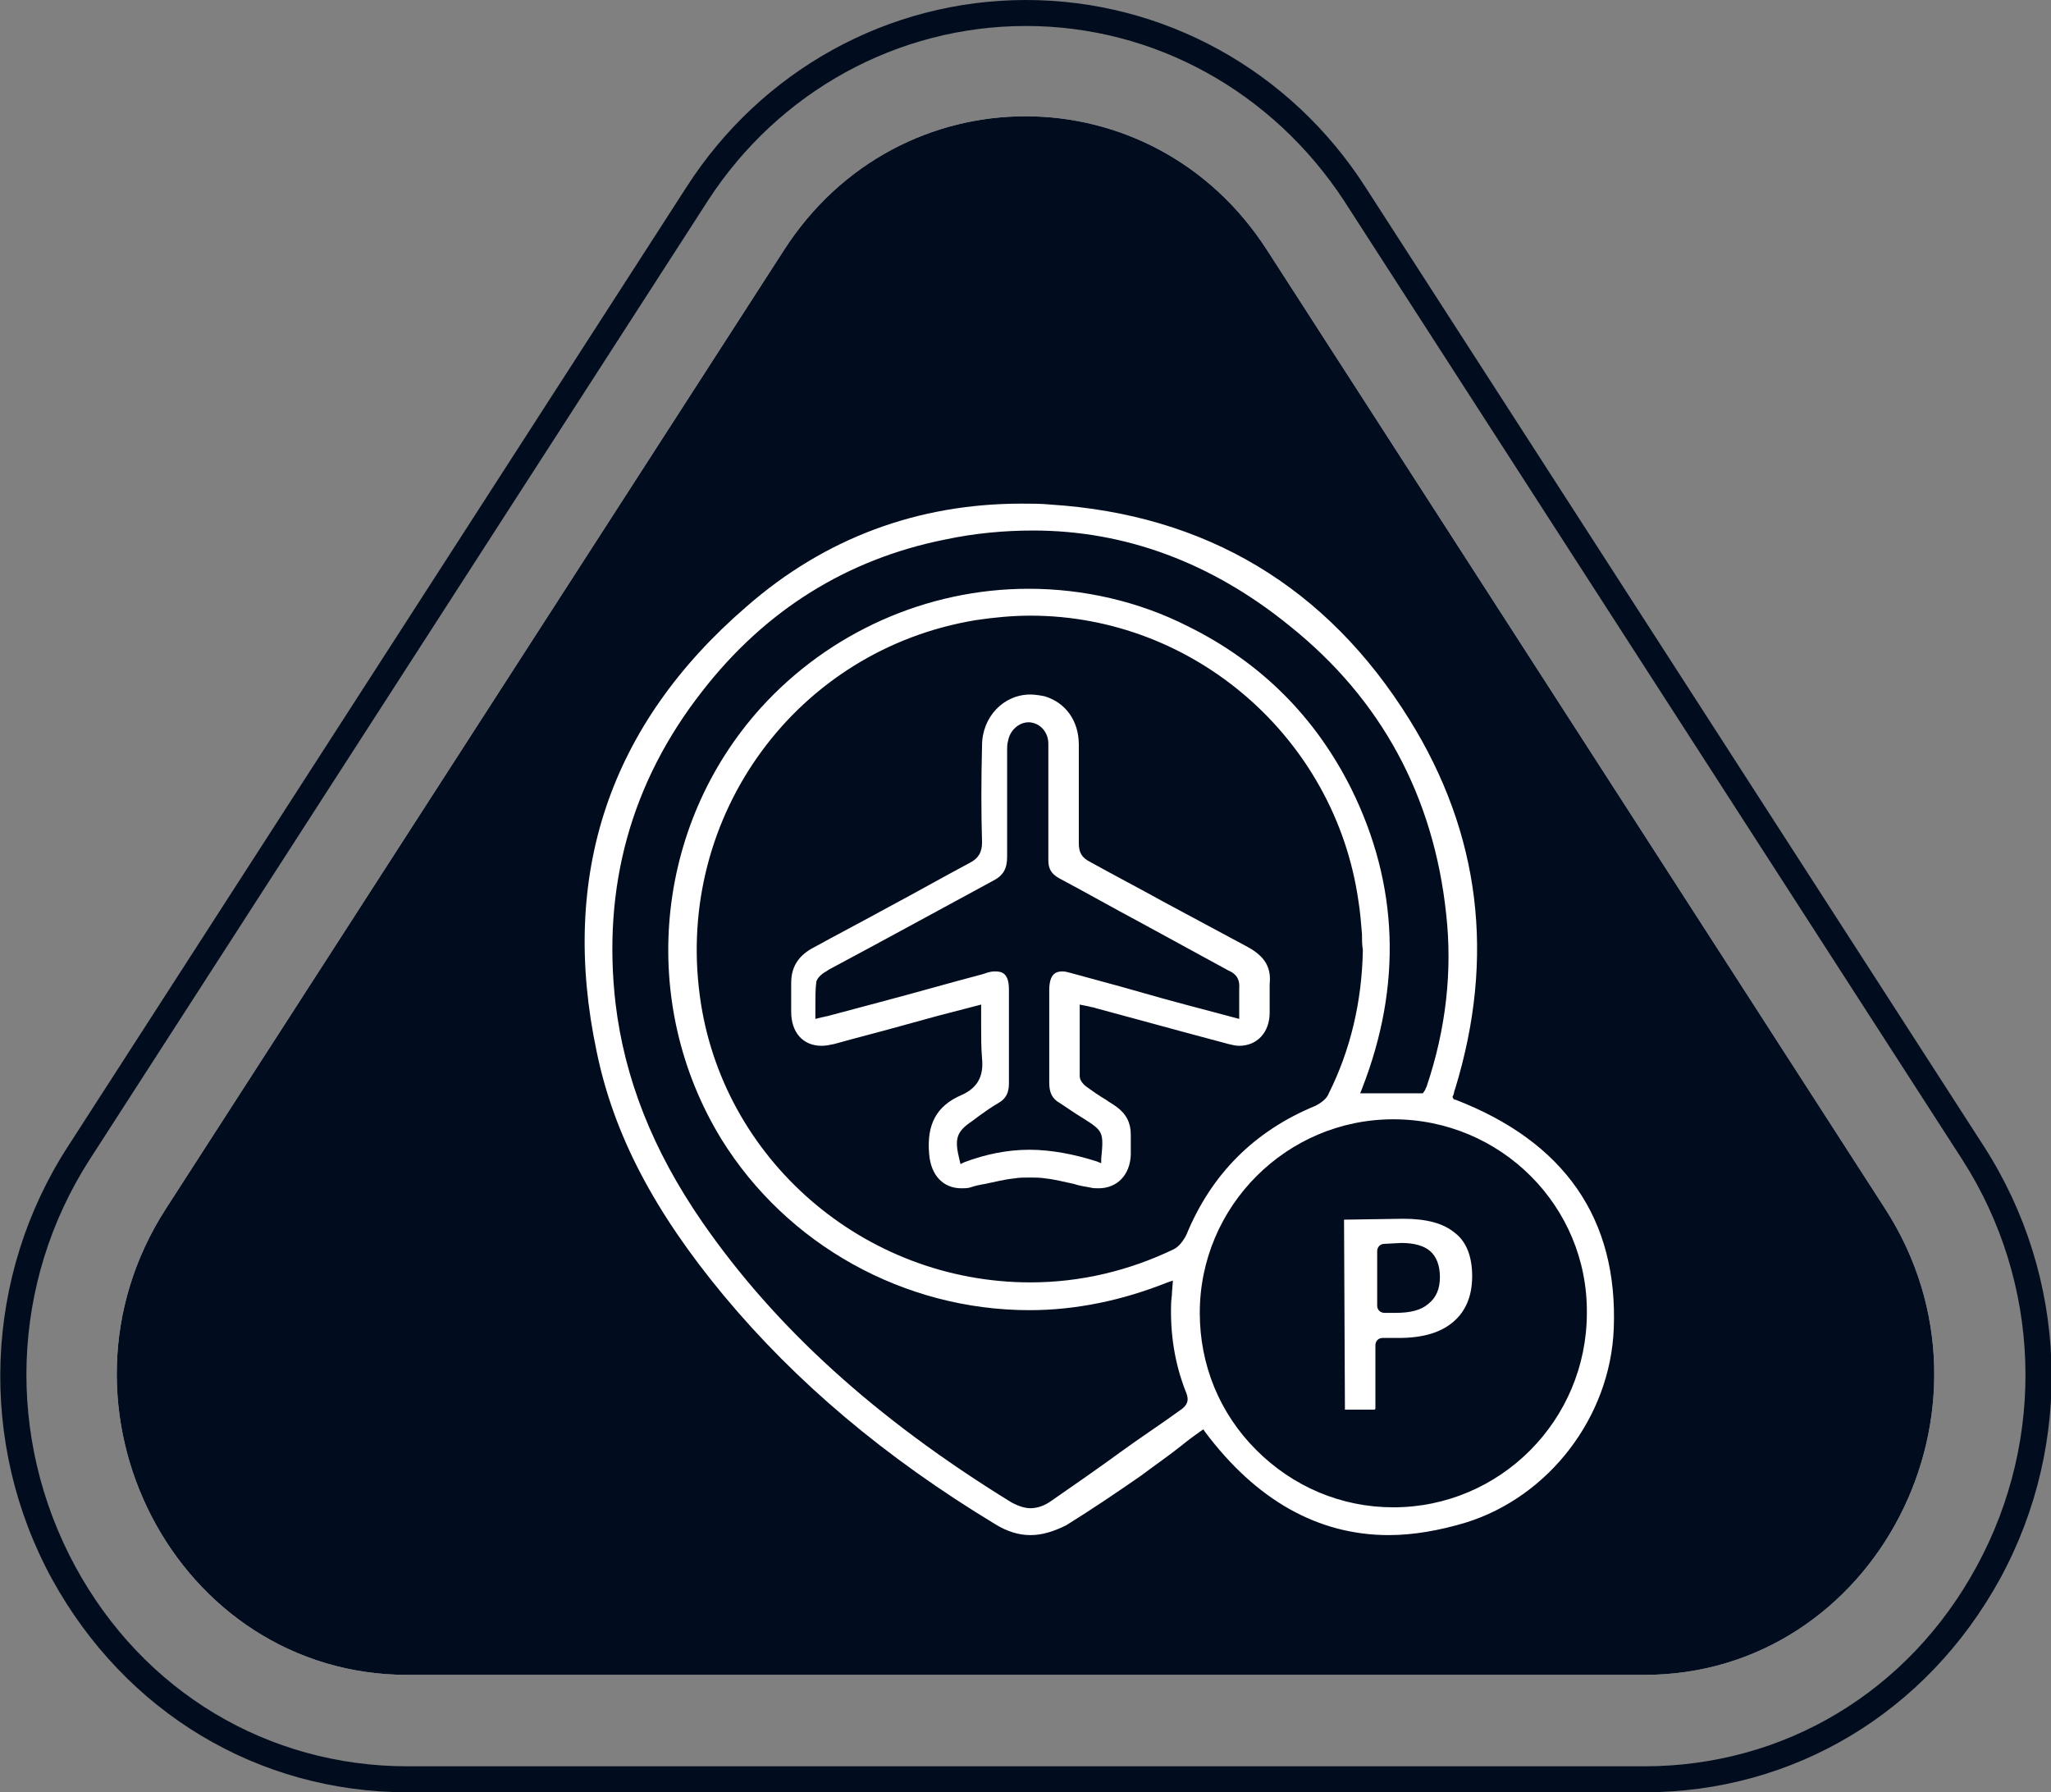<?xml version="1.0" encoding="utf-8"?>
<!-- Generator: Adobe Illustrator 24.0.2, SVG Export Plug-In . SVG Version: 6.00 Build 0)  -->
<svg version="1.1" id="Capa_1" xmlns="http://www.w3.org/2000/svg" xmlns:xlink="http://www.w3.org/1999/xlink" x="0px" y="0px"
	 viewBox="0 0 228.9 200" style="enable-background:new 0 0 228.9 200;" xml:space="preserve">
<rect x="0" y="0" width="228.9" height="200" fill="#808080" stroke="none"/>
<style type="text/css">
	.st0{fill:#FFFFFF;}
	.st1{fill:#010D1E;}
</style>
<g>
	<g>
		<path class="st0" d="M18.5,134.9l69-107c12.8-19.9,41.1-19.9,53.9,0l69,107c14.3,22.2-1.1,52-26.9,52h-138
			C19.6,186.9,4.2,157.1,18.5,134.9z"/>
		<path class="st1" d="M183.5,200h-138c-16.7,0-31.5-8.9-39.7-23.8c-8.3-15.2-7.6-33.8,1.8-48.3l69-107C85,7.8,99.2,0,114.5,0
			s29.5,7.8,37.9,20.9l69,107c9.4,14.6,10.1,33.1,1.8,48.3C215,191.1,200.2,200,183.5,200z M114.5,2.9c-14.3,0-27.6,7.3-35.5,19.5
			l-69,107c-8.8,13.7-9.4,31-1.6,45.4c7.6,14,21.5,22.3,37.1,22.3h138c15.6,0,29.5-8.3,37.1-22.3c7.8-14.3,7.2-31.7-1.6-45.4
			l-69-107C142,10.2,128.8,2.9,114.5,2.9z"/>
		<path class="st1" d="M18.5,134.9l69-107c12.8-19.9,41.1-19.9,53.9,0l69,107c14.3,22.2-1.1,52-26.9,52h-138
			C19.6,186.9,4.2,157.1,18.5,134.9z"/>
	</g>
	<path class="st0" d="M115,171.3c-1.3,0-2.6-0.4-3.9-1.2c-12.4-7.5-22.3-15.9-30.3-25.5c-7.8-9.4-12.3-18-14.2-27.2
		C62.4,97.6,68,80.9,83.3,67.7c8.8-7.7,19.2-11.5,30.7-11.5c1.1,0,2.2,0,3.2,0.1c17.4,1.1,30.9,9.2,40.1,24
		c7.9,12.7,9.6,26.5,5.1,41.2c-0.1,0.2-0.1,0.4-0.2,0.7l-0.1,0.2l0.1,0.2l0.1,0.1h0.1c12.2,4.7,18.2,13.3,17.7,25.6
		c-0.4,9.8-7.2,18.7-16.5,21.6c-3,0.9-5.9,1.4-8.6,1.4c-7.9,0-14.8-3.9-20.5-11.5l-0.2-0.3l-0.3,0.2c-0.7,0.5-1.4,1-2,1.5
		c-1.5,1.2-3.1,2.3-4.7,3.5c-2.6,1.8-5.4,3.7-8.3,5.5C117.6,170.9,116.3,171.3,115,171.3z M115.3,59.2c-3.2,0-6.5,0.3-9.8,1
		c-11,2.2-20.1,7.9-27.1,16.9c-8,10.2-11.2,21.9-9.7,34.9c1,8.3,4.1,16.3,9.7,24.4c8.1,11.7,19.3,21.9,34.4,31.2
		c0.7,0.4,1.5,0.7,2.2,0.7c0.8,0,1.6-0.3,2.3-0.8c2.6-1.8,5.2-3.6,7.8-5.5c2.2-1.6,4.5-3.1,6.7-4.7c1-0.7,0.8-1.4,0.5-2.1
		c-1.2-3.1-1.7-6.3-1.6-9.7c0-0.4,0.1-0.9,0.1-1.3l0.1-1.3l-0.6,0.2c-5,2-10.2,3.1-15.4,3.1c-14,0-27.1-7.3-34.4-19.1
		C71.2,111.9,73,92.2,84.9,79c7.6-8.4,18.5-13.3,29.9-13.3c6.1,0,12.3,1.4,17.8,4.2c8.1,4,14.2,10.1,18.2,18.1
		c5.3,10.7,5.7,22,1.2,33.5l-0.2,0.5h7l0.2-0.3c0.1-0.1,0.1-0.3,0.2-0.4c2.2-6.5,2.9-13,2.2-19.3c-1.4-13.2-7.3-24-17.4-32.1
		C135.3,62.8,125.6,59.2,115.3,59.2z M155.5,124.9c-11.9,0-21.6,9.7-21.6,21.6c0,5.8,2.2,11.2,6.3,15.3s9.5,6.4,15.3,6.4
		c11.9,0,21.6-9.7,21.6-21.7C177.2,134.6,167.5,124.9,155.5,124.9L155.5,124.9z M115,68.7c-2,0-4.1,0.2-6.1,0.5
		c-20,3.3-33.5,21.8-30.8,41.9c2.4,18.2,18.3,32,36.9,32l0,0c5.6,0,11-1.3,16-3.7c0.6-0.3,1.1-1,1.4-1.6c2.8-6.8,7.6-11.6,14.4-14.4
		c0.6-0.3,1.3-0.8,1.5-1.4c2.4-4.8,3.7-10.2,3.8-16c-0.1-0.6-0.1-1.2-0.1-1.8c-0.1-1.2-0.2-2.5-0.4-3.7
		C149,82.4,133.3,68.7,115,68.7z"/>
	<path class="st0" d="M122.6,132.6c-0.3,0-0.6,0-1-0.1c-0.6-0.1-1.2-0.2-1.8-0.4c-1-0.2-2.1-0.5-3.1-0.6c-0.6-0.1-1.2-0.1-1.8-0.1
		c-0.6,0-1.2,0-1.7,0.1c-1.1,0.1-2.2,0.4-3.2,0.6c-0.6,0.1-1.1,0.2-1.7,0.4c-0.3,0.1-0.7,0.1-1,0.1c-2,0-3.4-1.4-3.6-3.8
		c-0.3-3.3,0.8-5.4,3.6-6.6c1.8-0.8,2.5-2.1,2.3-4.1c-0.1-1.2-0.1-2.4-0.1-3.7c0-0.6,0-1.2,0-1.8v-0.5l-5,1.3l-4,1.1
		c-2.5,0.7-4.9,1.3-7.4,2c-0.5,0.1-0.9,0.2-1.4,0.2c-2.1,0-3.4-1.5-3.4-3.8c0-0.5,0-1,0-1.5c0-0.6,0-1.1,0-1.7
		c0-1.7,0.7-2.9,2.2-3.8c2.9-1.6,5.8-3.1,8.7-4.7c3-1.6,6-3.3,9-4.9c1-0.5,1.4-1.2,1.4-2.3c-0.1-3.3-0.1-6.9,0-10.8
		c0-3.2,2.4-5.7,5.4-5.7c0.5,0,1.1,0.1,1.6,0.2c2.3,0.7,3.8,2.7,3.8,5.4c0,4.2,0,7.7,0,11c0,1,0.3,1.6,1.3,2.1
		c2.7,1.5,5.4,2.9,8.1,4.4c3.2,1.7,6.3,3.4,9.5,5.1c1.8,1,2.6,2.2,2.4,4.1c0,0.6,0,1.3,0,1.9c0,0.4,0,0.8,0,1.3
		c0,2.2-1.4,3.7-3.4,3.7c-0.4,0-0.8-0.1-1.2-0.2c-3.4-0.9-6.7-1.8-10-2.7l-4.8-1.3c-0.2-0.1-0.5-0.1-0.8-0.2l-1-0.2v2.3
		c0,2,0,3.8,0,5.7c0,0.5,0.5,1,0.8,1.2c0.7,0.5,1.4,1,2.1,1.4c0.4,0.3,0.8,0.5,1.2,0.8c1.1,0.8,1.6,1.8,1.6,3.1c0,0.4,0,0.8,0,1.1
		c0,0.4,0,0.8,0,1.2C126.1,131.1,124.7,132.6,122.6,132.6z M111.1,108.4c0.7,0,1.5,0.2,1.5,2c0,1.3,0,2.6,0,3.9c0,2.2,0,4.4,0,6.6
		c0,1-0.3,1.7-1.2,2.2c-0.7,0.4-1.4,0.9-2.1,1.4l-0.8,0.6c-1.8,1.2-2,2-1.4,4.4l0.1,0.4l0.4-0.2c2.4-0.9,4.8-1.4,7.3-1.4
		c2.4,0,5,0.5,7.5,1.3l0.5,0.2v-0.5c0.3-3,0.2-3.1-2-4.5c-0.3-0.2-0.5-0.3-0.8-0.5c-0.6-0.4-1.2-0.8-1.8-1.2
		c-0.9-0.5-1.2-1.2-1.2-2.3c0-2.1,0-4.2,0-6.3c0-1.3,0-2.7,0-4c0-1.9,0.8-2.1,1.5-2.1c0.3,0,0.6,0.1,1,0.2c1.8,0.5,3.7,1,5.5,1.5
		l4.6,1.3c1.8,0.5,3.7,1,5.6,1.5l3,0.8v-0.5c0-0.3,0-0.7,0-1c0-0.7,0-1.3,0-1.9c0.1-1.2-0.5-1.7-1.2-2c-3.3-1.8-6.6-3.6-9.9-5.4
		c-3-1.6-6-3.3-9-4.9c-0.9-0.5-1.2-1.1-1.2-2c0-1,0-2.1,0-3.1v-3.7c0-2.1,0-4.1,0-6.2c0-1.3-0.9-2.3-2.1-2.4h-0.1
		c-1.1,0-2.1,0.9-2.3,2.1c-0.1,0.3-0.1,0.7-0.1,1v0.2c0,1.1,0,2.1,0,3.2c0,2.8,0,5.7,0,8.5c0,1.3-0.4,2.1-1.6,2.7
		c-6.1,3.3-12.3,6.7-18.3,9.9l-0.3,0.2c-0.2,0.1-1,0.6-1.1,1.2c-0.1,0.8-0.1,1.7-0.1,2.6c0,0.3,0,0.7,0,1v0.5l0.8-0.2
		c0.2,0,0.3-0.1,0.5-0.1l6-1.6c3.8-1,7.6-2.1,11.4-3.1C110.5,108.4,110.8,108.4,111.1,108.4z"/>
	<path class="st0" d="M150.1,157.3l-0.1-21.2l6.6-0.1c2.6,0,4.5,0.5,5.8,1.6c1.3,1,1.9,2.7,1.9,4.8c0,2.2-0.7,3.9-2.1,5.1
		c-1.4,1.2-3.4,1.8-6.1,1.8h-1.8c-0.5,0-0.8,0.4-0.8,0.8v7.1l-0.1,0.1L150.1,157.3L150.1,157.3z M154.5,138.8
		c-0.5,0-0.8,0.4-0.8,0.8v6.1c0,0.5,0.4,0.8,0.8,0.8h1.3c1.6,0,2.8-0.3,3.6-1c0.9-0.7,1.3-1.7,1.3-3s-0.4-2.3-1.1-2.9
		c-0.7-0.6-1.8-0.9-3.2-0.9L154.5,138.8L154.5,138.8z"/>
</g>
</svg>
